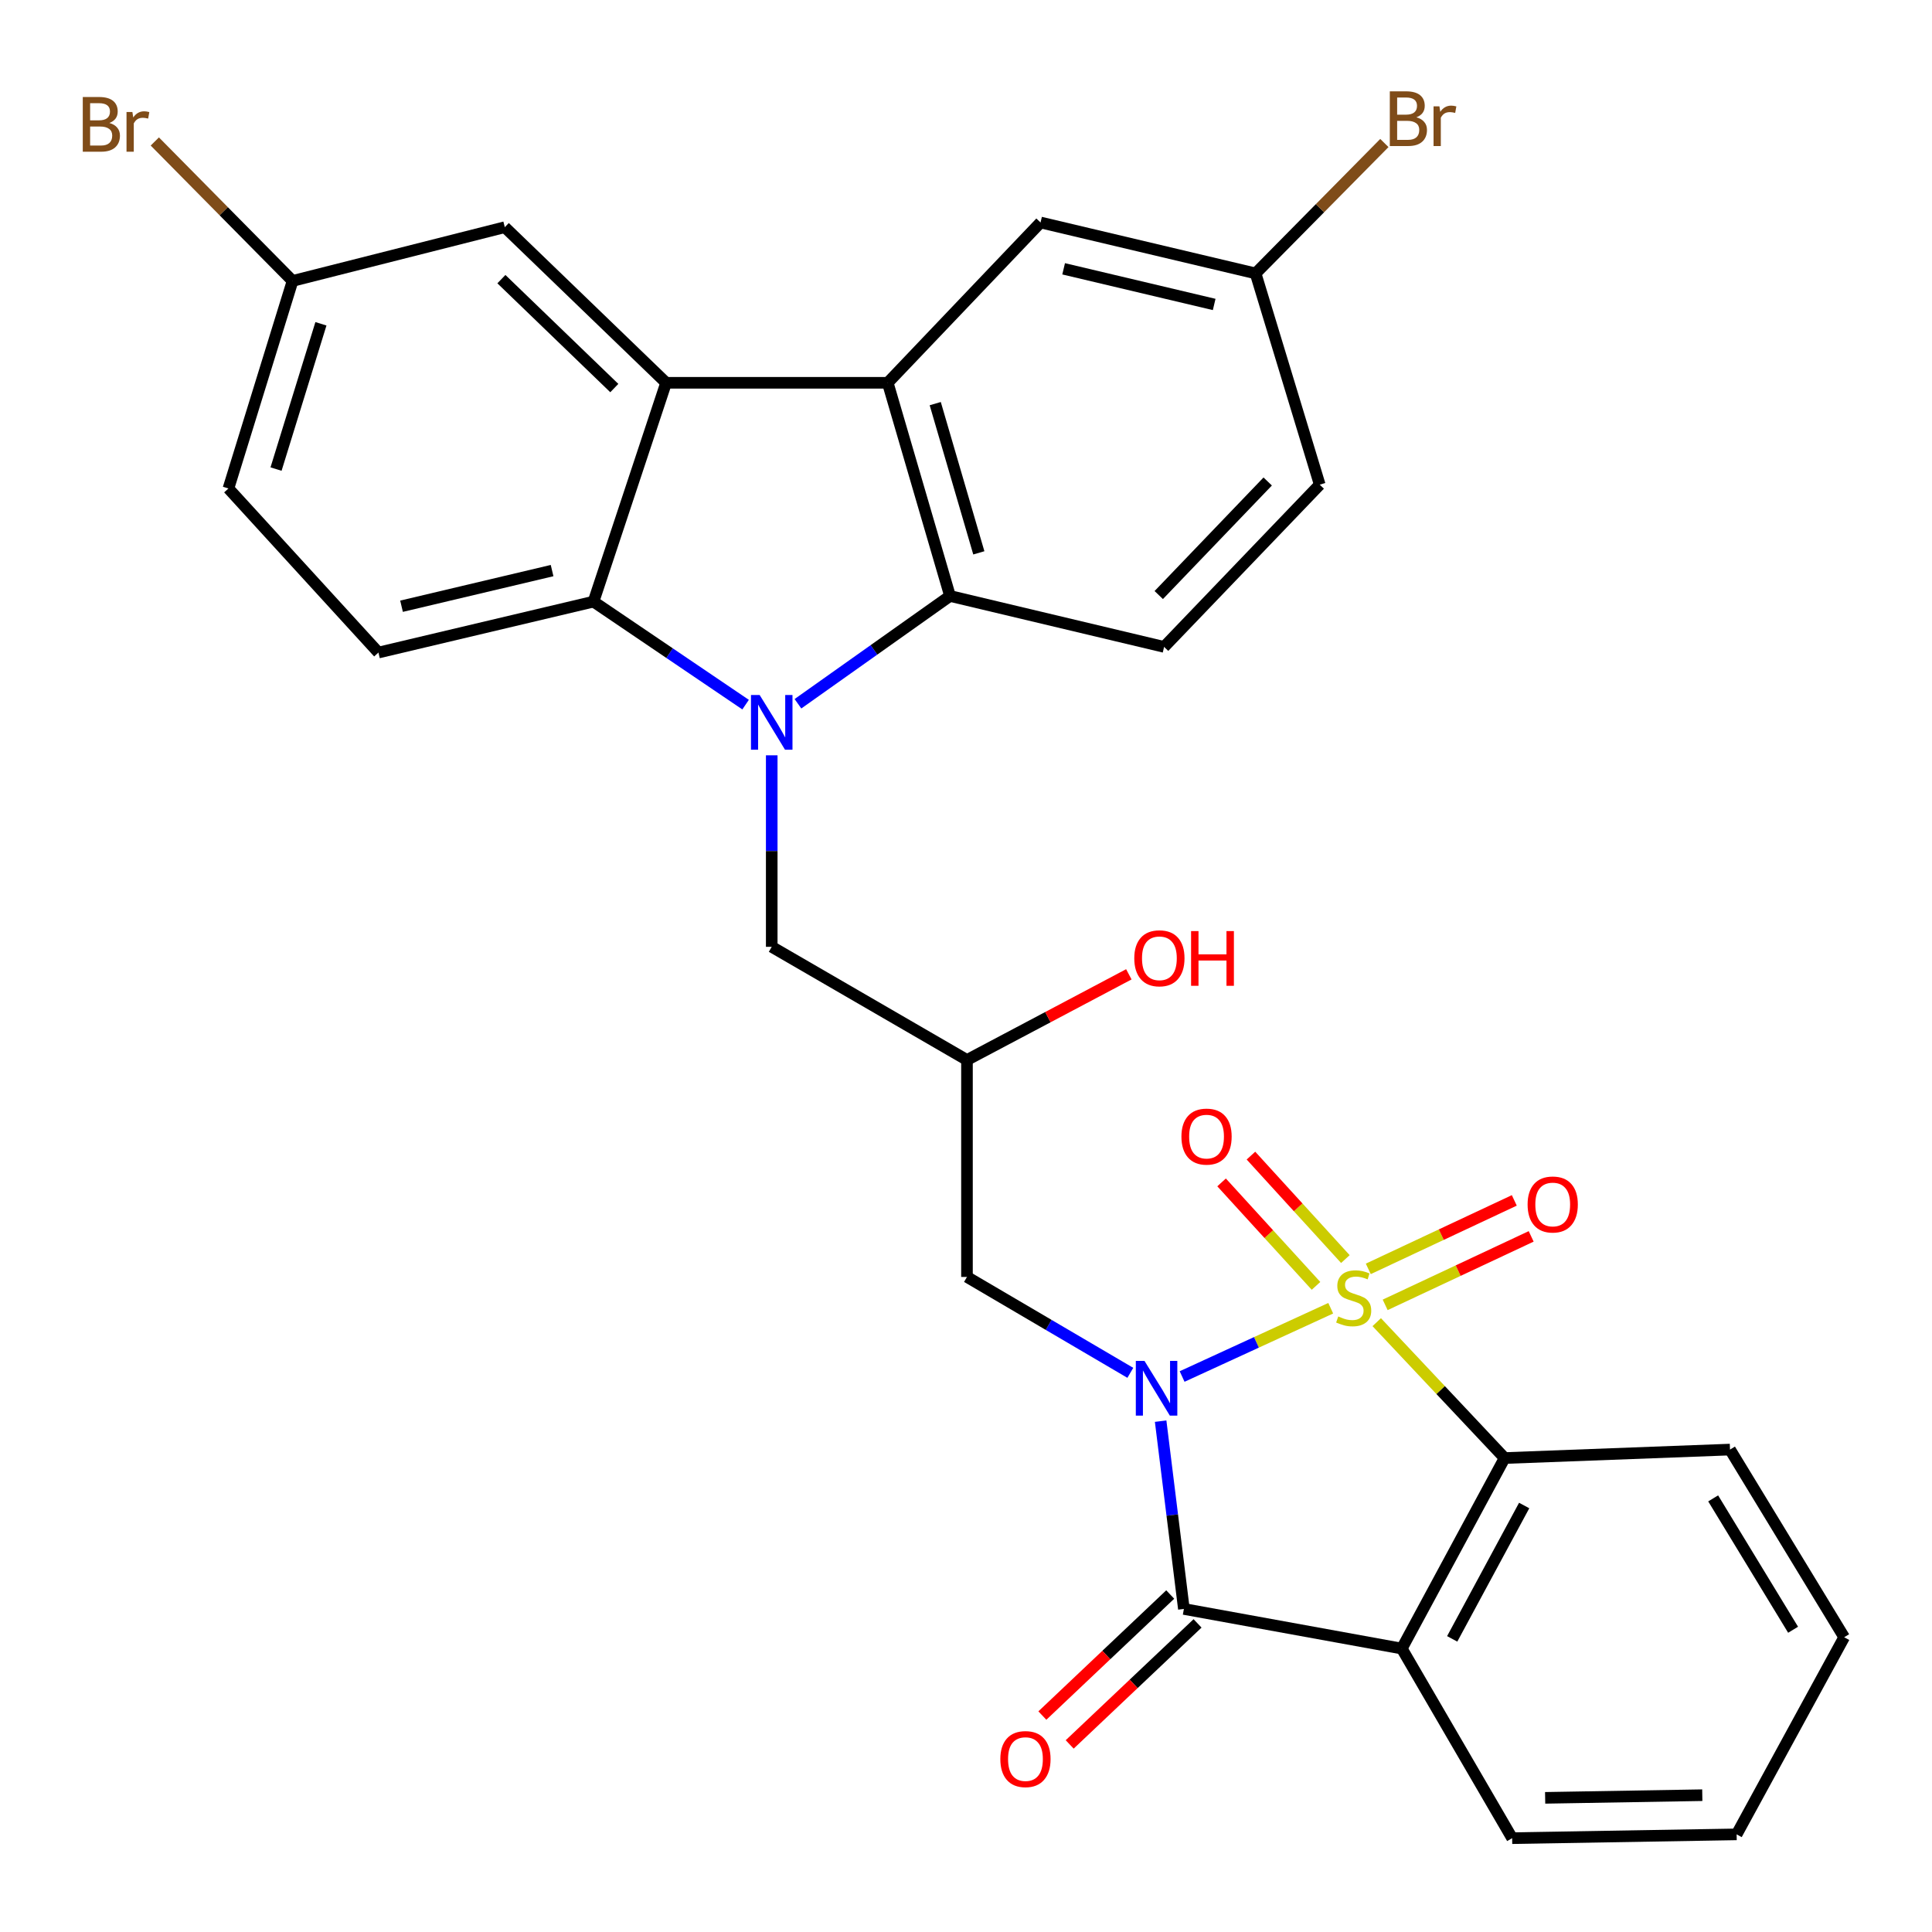 <?xml version='1.0' encoding='iso-8859-1'?>
<svg version='1.1' baseProfile='full'
              xmlns='http://www.w3.org/2000/svg'
                      xmlns:rdkit='http://www.rdkit.org/xml'
                      xmlns:xlink='http://www.w3.org/1999/xlink'
                  xml:space='preserve'
width='1000px' height='1000px' viewBox='0 0 1000 1000'>
<!-- END OF HEADER -->
<rect style='opacity:1.0;fill:#FFFFFF;stroke:none' width='1000' height='1000' x='0' y='0'> </rect>
<path class='bond-0' d='M 688.782,677.137 L 650.32,694.808' style='fill:none;fill-rule:evenodd;stroke:#CCCC00;stroke-width:6px;stroke-linecap:butt;stroke-linejoin:miter;stroke-opacity:1' />
<path class='bond-0' d='M 650.32,694.808 L 611.859,712.479' style='fill:none;fill-rule:evenodd;stroke:#0000FF;stroke-width:6px;stroke-linecap:butt;stroke-linejoin:miter;stroke-opacity:1' />
<path class='bond-4' d='M 712.599,684.352 L 745.693,719.519' style='fill:none;fill-rule:evenodd;stroke:#CCCC00;stroke-width:6px;stroke-linecap:butt;stroke-linejoin:miter;stroke-opacity:1' />
<path class='bond-4' d='M 745.693,719.519 L 778.787,754.685' style='fill:none;fill-rule:evenodd;stroke:#000000;stroke-width:6px;stroke-linecap:butt;stroke-linejoin:miter;stroke-opacity:1' />
<path class='bond-10' d='M 696.363,651.696 L 671.926,624.918' style='fill:none;fill-rule:evenodd;stroke:#CCCC00;stroke-width:6px;stroke-linecap:butt;stroke-linejoin:miter;stroke-opacity:1' />
<path class='bond-10' d='M 671.926,624.918 L 647.488,598.141' style='fill:none;fill-rule:evenodd;stroke:#FF0000;stroke-width:6px;stroke-linecap:butt;stroke-linejoin:miter;stroke-opacity:1' />
<path class='bond-10' d='M 681.166,665.565 L 656.728,638.788' style='fill:none;fill-rule:evenodd;stroke:#CCCC00;stroke-width:6px;stroke-linecap:butt;stroke-linejoin:miter;stroke-opacity:1' />
<path class='bond-10' d='M 656.728,638.788 L 632.29,612.01' style='fill:none;fill-rule:evenodd;stroke:#FF0000;stroke-width:6px;stroke-linecap:butt;stroke-linejoin:miter;stroke-opacity:1' />
<path class='bond-11' d='M 716.962,675.396 L 754.749,657.672' style='fill:none;fill-rule:evenodd;stroke:#CCCC00;stroke-width:6px;stroke-linecap:butt;stroke-linejoin:miter;stroke-opacity:1' />
<path class='bond-11' d='M 754.749,657.672 L 792.536,639.949' style='fill:none;fill-rule:evenodd;stroke:#FF0000;stroke-width:6px;stroke-linecap:butt;stroke-linejoin:miter;stroke-opacity:1' />
<path class='bond-11' d='M 708.225,656.768 L 746.012,639.044' style='fill:none;fill-rule:evenodd;stroke:#CCCC00;stroke-width:6px;stroke-linecap:butt;stroke-linejoin:miter;stroke-opacity:1' />
<path class='bond-11' d='M 746.012,639.044 L 783.799,621.321' style='fill:none;fill-rule:evenodd;stroke:#FF0000;stroke-width:6px;stroke-linecap:butt;stroke-linejoin:miter;stroke-opacity:1' />
<path class='bond-1' d='M 600.747,735.59 L 606.763,784.191' style='fill:none;fill-rule:evenodd;stroke:#0000FF;stroke-width:6px;stroke-linecap:butt;stroke-linejoin:miter;stroke-opacity:1' />
<path class='bond-1' d='M 606.763,784.191 L 612.778,832.791' style='fill:none;fill-rule:evenodd;stroke:#000000;stroke-width:6px;stroke-linecap:butt;stroke-linejoin:miter;stroke-opacity:1' />
<path class='bond-9' d='M 585.054,710.577 L 542.78,685.759' style='fill:none;fill-rule:evenodd;stroke:#0000FF;stroke-width:6px;stroke-linecap:butt;stroke-linejoin:miter;stroke-opacity:1' />
<path class='bond-9' d='M 542.78,685.759 L 500.506,660.942' style='fill:none;fill-rule:evenodd;stroke:#000000;stroke-width:6px;stroke-linecap:butt;stroke-linejoin:miter;stroke-opacity:1' />
<path class='bond-15' d='M 605.706,825.32 L 572.615,856.644' style='fill:none;fill-rule:evenodd;stroke:#000000;stroke-width:6px;stroke-linecap:butt;stroke-linejoin:miter;stroke-opacity:1' />
<path class='bond-15' d='M 572.615,856.644 L 539.525,887.968' style='fill:none;fill-rule:evenodd;stroke:#FF0000;stroke-width:6px;stroke-linecap:butt;stroke-linejoin:miter;stroke-opacity:1' />
<path class='bond-15' d='M 619.851,840.262 L 586.76,871.586' style='fill:none;fill-rule:evenodd;stroke:#000000;stroke-width:6px;stroke-linecap:butt;stroke-linejoin:miter;stroke-opacity:1' />
<path class='bond-15' d='M 586.76,871.586 L 553.669,902.91' style='fill:none;fill-rule:evenodd;stroke:#FF0000;stroke-width:6px;stroke-linecap:butt;stroke-linejoin:miter;stroke-opacity:1' />
<path class='bond-30' d='M 612.778,832.791 L 725.565,853.298' style='fill:none;fill-rule:evenodd;stroke:#000000;stroke-width:6px;stroke-linecap:butt;stroke-linejoin:miter;stroke-opacity:1' />
<path class='bond-2' d='M 399.447,390.947 L 399.447,440.511' style='fill:none;fill-rule:evenodd;stroke:#0000FF;stroke-width:6px;stroke-linecap:butt;stroke-linejoin:miter;stroke-opacity:1' />
<path class='bond-2' d='M 399.447,440.511 L 399.447,490.075' style='fill:none;fill-rule:evenodd;stroke:#000000;stroke-width:6px;stroke-linecap:butt;stroke-linejoin:miter;stroke-opacity:1' />
<path class='bond-7' d='M 385.921,364.721 L 346.561,338.061' style='fill:none;fill-rule:evenodd;stroke:#0000FF;stroke-width:6px;stroke-linecap:butt;stroke-linejoin:miter;stroke-opacity:1' />
<path class='bond-7' d='M 346.561,338.061 L 307.201,311.402' style='fill:none;fill-rule:evenodd;stroke:#000000;stroke-width:6px;stroke-linecap:butt;stroke-linejoin:miter;stroke-opacity:1' />
<path class='bond-8' d='M 413.014,364.265 L 452.371,336.37' style='fill:none;fill-rule:evenodd;stroke:#0000FF;stroke-width:6px;stroke-linecap:butt;stroke-linejoin:miter;stroke-opacity:1' />
<path class='bond-8' d='M 452.371,336.37 L 491.727,308.475' style='fill:none;fill-rule:evenodd;stroke:#000000;stroke-width:6px;stroke-linecap:butt;stroke-linejoin:miter;stroke-opacity:1' />
<path class='bond-3' d='M 725.565,853.298 L 778.787,754.685' style='fill:none;fill-rule:evenodd;stroke:#000000;stroke-width:6px;stroke-linecap:butt;stroke-linejoin:miter;stroke-opacity:1' />
<path class='bond-3' d='M 751.655,848.278 L 788.91,779.249' style='fill:none;fill-rule:evenodd;stroke:#000000;stroke-width:6px;stroke-linecap:butt;stroke-linejoin:miter;stroke-opacity:1' />
<path class='bond-21' d='M 725.565,853.298 L 782.685,951.431' style='fill:none;fill-rule:evenodd;stroke:#000000;stroke-width:6px;stroke-linecap:butt;stroke-linejoin:miter;stroke-opacity:1' />
<path class='bond-24' d='M 778.787,754.685 L 895.449,750.296' style='fill:none;fill-rule:evenodd;stroke:#000000;stroke-width:6px;stroke-linecap:butt;stroke-linejoin:miter;stroke-opacity:1' />
<path class='bond-5' d='M 459.492,198.135 L 491.727,308.475' style='fill:none;fill-rule:evenodd;stroke:#000000;stroke-width:6px;stroke-linecap:butt;stroke-linejoin:miter;stroke-opacity:1' />
<path class='bond-5' d='M 484.077,208.916 L 506.641,286.155' style='fill:none;fill-rule:evenodd;stroke:#000000;stroke-width:6px;stroke-linecap:butt;stroke-linejoin:miter;stroke-opacity:1' />
<path class='bond-17' d='M 459.492,198.135 L 538.581,115.159' style='fill:none;fill-rule:evenodd;stroke:#000000;stroke-width:6px;stroke-linecap:butt;stroke-linejoin:miter;stroke-opacity:1' />
<path class='bond-32' d='M 459.492,198.135 L 344.773,198.135' style='fill:none;fill-rule:evenodd;stroke:#000000;stroke-width:6px;stroke-linecap:butt;stroke-linejoin:miter;stroke-opacity:1' />
<path class='bond-6' d='M 344.773,198.135 L 307.201,311.402' style='fill:none;fill-rule:evenodd;stroke:#000000;stroke-width:6px;stroke-linecap:butt;stroke-linejoin:miter;stroke-opacity:1' />
<path class='bond-16' d='M 344.773,198.135 L 261.283,117.594' style='fill:none;fill-rule:evenodd;stroke:#000000;stroke-width:6px;stroke-linecap:butt;stroke-linejoin:miter;stroke-opacity:1' />
<path class='bond-16' d='M 317.965,200.862 L 259.522,144.483' style='fill:none;fill-rule:evenodd;stroke:#000000;stroke-width:6px;stroke-linecap:butt;stroke-linejoin:miter;stroke-opacity:1' />
<path class='bond-13' d='M 307.201,311.402 L 195.877,337.761' style='fill:none;fill-rule:evenodd;stroke:#000000;stroke-width:6px;stroke-linecap:butt;stroke-linejoin:miter;stroke-opacity:1' />
<path class='bond-13' d='M 285.761,295.334 L 207.835,313.785' style='fill:none;fill-rule:evenodd;stroke:#000000;stroke-width:6px;stroke-linecap:butt;stroke-linejoin:miter;stroke-opacity:1' />
<path class='bond-14' d='M 491.727,308.475 L 602.536,334.835' style='fill:none;fill-rule:evenodd;stroke:#000000;stroke-width:6px;stroke-linecap:butt;stroke-linejoin:miter;stroke-opacity:1' />
<path class='bond-18' d='M 500.506,660.942 L 500.506,548.646' style='fill:none;fill-rule:evenodd;stroke:#000000;stroke-width:6px;stroke-linecap:butt;stroke-linejoin:miter;stroke-opacity:1' />
<path class='bond-12' d='M 399.447,490.075 L 500.506,548.646' style='fill:none;fill-rule:evenodd;stroke:#000000;stroke-width:6px;stroke-linecap:butt;stroke-linejoin:miter;stroke-opacity:1' />
<path class='bond-23' d='M 195.877,337.761 L 118.239,252.831' style='fill:none;fill-rule:evenodd;stroke:#000000;stroke-width:6px;stroke-linecap:butt;stroke-linejoin:miter;stroke-opacity:1' />
<path class='bond-22' d='M 602.536,334.835 L 683.089,250.864' style='fill:none;fill-rule:evenodd;stroke:#000000;stroke-width:6px;stroke-linecap:butt;stroke-linejoin:miter;stroke-opacity:1' />
<path class='bond-22' d='M 599.771,307.995 L 656.158,249.216' style='fill:none;fill-rule:evenodd;stroke:#000000;stroke-width:6px;stroke-linecap:butt;stroke-linejoin:miter;stroke-opacity:1' />
<path class='bond-34' d='M 261.283,117.594 L 151.434,145.405' style='fill:none;fill-rule:evenodd;stroke:#000000;stroke-width:6px;stroke-linecap:butt;stroke-linejoin:miter;stroke-opacity:1' />
<path class='bond-33' d='M 538.581,115.159 L 649.894,141.518' style='fill:none;fill-rule:evenodd;stroke:#000000;stroke-width:6px;stroke-linecap:butt;stroke-linejoin:miter;stroke-opacity:1' />
<path class='bond-33' d='M 550.537,139.134 L 628.456,157.586' style='fill:none;fill-rule:evenodd;stroke:#000000;stroke-width:6px;stroke-linecap:butt;stroke-linejoin:miter;stroke-opacity:1' />
<path class='bond-25' d='M 500.506,548.646 L 542.395,526.473' style='fill:none;fill-rule:evenodd;stroke:#000000;stroke-width:6px;stroke-linecap:butt;stroke-linejoin:miter;stroke-opacity:1' />
<path class='bond-25' d='M 542.395,526.473 L 584.284,504.3' style='fill:none;fill-rule:evenodd;stroke:#FF0000;stroke-width:6px;stroke-linecap:butt;stroke-linejoin:miter;stroke-opacity:1' />
<path class='bond-19' d='M 151.434,145.405 L 118.239,252.831' style='fill:none;fill-rule:evenodd;stroke:#000000;stroke-width:6px;stroke-linecap:butt;stroke-linejoin:miter;stroke-opacity:1' />
<path class='bond-19' d='M 166.113,167.593 L 142.877,242.791' style='fill:none;fill-rule:evenodd;stroke:#000000;stroke-width:6px;stroke-linecap:butt;stroke-linejoin:miter;stroke-opacity:1' />
<path class='bond-26' d='M 151.434,145.405 L 115.783,109.316' style='fill:none;fill-rule:evenodd;stroke:#000000;stroke-width:6px;stroke-linecap:butt;stroke-linejoin:miter;stroke-opacity:1' />
<path class='bond-26' d='M 115.783,109.316 L 80.132,73.227' style='fill:none;fill-rule:evenodd;stroke:#7F4C19;stroke-width:6px;stroke-linecap:butt;stroke-linejoin:miter;stroke-opacity:1' />
<path class='bond-20' d='M 649.894,141.518 L 683.089,250.864' style='fill:none;fill-rule:evenodd;stroke:#000000;stroke-width:6px;stroke-linecap:butt;stroke-linejoin:miter;stroke-opacity:1' />
<path class='bond-27' d='M 649.894,141.518 L 683.221,107.771' style='fill:none;fill-rule:evenodd;stroke:#000000;stroke-width:6px;stroke-linecap:butt;stroke-linejoin:miter;stroke-opacity:1' />
<path class='bond-27' d='M 683.221,107.771 L 716.549,74.025' style='fill:none;fill-rule:evenodd;stroke:#7F4C19;stroke-width:6px;stroke-linecap:butt;stroke-linejoin:miter;stroke-opacity:1' />
<path class='bond-31' d='M 782.685,951.431 L 898.878,949.465' style='fill:none;fill-rule:evenodd;stroke:#000000;stroke-width:6px;stroke-linecap:butt;stroke-linejoin:miter;stroke-opacity:1' />
<path class='bond-31' d='M 799.765,930.563 L 881.101,929.187' style='fill:none;fill-rule:evenodd;stroke:#000000;stroke-width:6px;stroke-linecap:butt;stroke-linejoin:miter;stroke-opacity:1' />
<path class='bond-29' d='M 895.449,750.296 L 954.545,847.434' style='fill:none;fill-rule:evenodd;stroke:#000000;stroke-width:6px;stroke-linecap:butt;stroke-linejoin:miter;stroke-opacity:1' />
<path class='bond-29' d='M 886.735,775.56 L 928.103,843.557' style='fill:none;fill-rule:evenodd;stroke:#000000;stroke-width:6px;stroke-linecap:butt;stroke-linejoin:miter;stroke-opacity:1' />
<path class='bond-28' d='M 898.878,949.465 L 954.545,847.434' style='fill:none;fill-rule:evenodd;stroke:#000000;stroke-width:6px;stroke-linecap:butt;stroke-linejoin:miter;stroke-opacity:1' />
<path  class='atom-0' d='M 692.669 681.395
Q 692.989 681.515, 694.309 682.075
Q 695.629 682.635, 697.069 682.995
Q 698.549 683.315, 699.989 683.315
Q 702.669 683.315, 704.229 682.035
Q 705.789 680.715, 705.789 678.435
Q 705.789 676.875, 704.989 675.915
Q 704.229 674.955, 703.029 674.435
Q 701.829 673.915, 699.829 673.315
Q 697.309 672.555, 695.789 671.835
Q 694.309 671.115, 693.229 669.595
Q 692.189 668.075, 692.189 665.515
Q 692.189 661.955, 694.589 659.755
Q 697.029 657.555, 701.829 657.555
Q 705.109 657.555, 708.829 659.115
L 707.909 662.195
Q 704.509 660.795, 701.949 660.795
Q 699.189 660.795, 697.669 661.955
Q 696.149 663.075, 696.189 665.035
Q 696.189 666.555, 696.949 667.475
Q 697.749 668.395, 698.869 668.915
Q 700.029 669.435, 701.949 670.035
Q 704.509 670.835, 706.029 671.635
Q 707.549 672.435, 708.629 674.075
Q 709.749 675.675, 709.749 678.435
Q 709.749 682.355, 707.109 684.475
Q 704.509 686.555, 700.149 686.555
Q 697.629 686.555, 695.709 685.995
Q 693.829 685.475, 691.589 684.555
L 692.669 681.395
' fill='#CCCC00'/>
<path  class='atom-1' d='M 592.378 704.393
L 601.658 719.393
Q 602.578 720.873, 604.058 723.553
Q 605.538 726.233, 605.618 726.393
L 605.618 704.393
L 609.378 704.393
L 609.378 732.713
L 605.498 732.713
L 595.538 716.313
Q 594.378 714.393, 593.138 712.193
Q 591.938 709.993, 591.578 709.313
L 591.578 732.713
L 587.898 732.713
L 587.898 704.393
L 592.378 704.393
' fill='#0000FF'/>
<path  class='atom-3' d='M 393.187 359.722
L 402.467 374.722
Q 403.387 376.202, 404.867 378.882
Q 406.347 381.562, 406.427 381.722
L 406.427 359.722
L 410.187 359.722
L 410.187 388.042
L 406.307 388.042
L 396.347 371.642
Q 395.187 369.722, 393.947 367.522
Q 392.747 365.322, 392.387 364.642
L 392.387 388.042
L 388.707 388.042
L 388.707 359.722
L 393.187 359.722
' fill='#0000FF'/>
<path  class='atom-11' d='M 611.506 588.299
Q 611.506 581.499, 614.866 577.699
Q 618.226 573.899, 624.506 573.899
Q 630.786 573.899, 634.146 577.699
Q 637.506 581.499, 637.506 588.299
Q 637.506 595.179, 634.106 599.099
Q 630.706 602.979, 624.506 602.979
Q 618.266 602.979, 614.866 599.099
Q 611.506 595.219, 611.506 588.299
M 624.506 599.779
Q 628.826 599.779, 631.146 596.899
Q 633.506 593.979, 633.506 588.299
Q 633.506 582.739, 631.146 579.939
Q 628.826 577.099, 624.506 577.099
Q 620.186 577.099, 617.826 579.899
Q 615.506 582.699, 615.506 588.299
Q 615.506 594.019, 617.826 596.899
Q 620.186 599.779, 624.506 599.779
' fill='#FF0000'/>
<path  class='atom-12' d='M 790.683 623.437
Q 790.683 616.637, 794.043 612.837
Q 797.403 609.037, 803.683 609.037
Q 809.963 609.037, 813.323 612.837
Q 816.683 616.637, 816.683 623.437
Q 816.683 630.317, 813.283 634.237
Q 809.883 638.117, 803.683 638.117
Q 797.443 638.117, 794.043 634.237
Q 790.683 630.357, 790.683 623.437
M 803.683 634.917
Q 808.003 634.917, 810.323 632.037
Q 812.683 629.117, 812.683 623.437
Q 812.683 617.877, 810.323 615.077
Q 808.003 612.237, 803.683 612.237
Q 799.363 612.237, 797.003 615.037
Q 794.683 617.837, 794.683 623.437
Q 794.683 629.157, 797.003 632.037
Q 799.363 634.917, 803.683 634.917
' fill='#FF0000'/>
<path  class='atom-16' d='M 517.774 910.497
Q 517.774 903.697, 521.134 899.897
Q 524.494 896.097, 530.774 896.097
Q 537.054 896.097, 540.414 899.897
Q 543.774 903.697, 543.774 910.497
Q 543.774 917.377, 540.374 921.297
Q 536.974 925.177, 530.774 925.177
Q 524.534 925.177, 521.134 921.297
Q 517.774 917.417, 517.774 910.497
M 530.774 921.977
Q 535.094 921.977, 537.414 919.097
Q 539.774 916.177, 539.774 910.497
Q 539.774 904.937, 537.414 902.137
Q 535.094 899.297, 530.774 899.297
Q 526.454 899.297, 524.094 902.097
Q 521.774 904.897, 521.774 910.497
Q 521.774 916.217, 524.094 919.097
Q 526.454 921.977, 530.774 921.977
' fill='#FF0000'/>
<path  class='atom-26' d='M 587.102 496.008
Q 587.102 489.208, 590.462 485.408
Q 593.822 481.608, 600.102 481.608
Q 606.382 481.608, 609.742 485.408
Q 613.102 489.208, 613.102 496.008
Q 613.102 502.888, 609.702 506.808
Q 606.302 510.688, 600.102 510.688
Q 593.862 510.688, 590.462 506.808
Q 587.102 502.928, 587.102 496.008
M 600.102 507.488
Q 604.422 507.488, 606.742 504.608
Q 609.102 501.688, 609.102 496.008
Q 609.102 490.448, 606.742 487.648
Q 604.422 484.808, 600.102 484.808
Q 595.782 484.808, 593.422 487.608
Q 591.102 490.408, 591.102 496.008
Q 591.102 501.728, 593.422 504.608
Q 595.782 507.488, 600.102 507.488
' fill='#FF0000'/>
<path  class='atom-26' d='M 616.502 481.928
L 620.342 481.928
L 620.342 493.968
L 634.822 493.968
L 634.822 481.928
L 638.662 481.928
L 638.662 510.248
L 634.822 510.248
L 634.822 497.168
L 620.342 497.168
L 620.342 510.248
L 616.502 510.248
L 616.502 481.928
' fill='#FF0000'/>
<path  class='atom-27' d='M 56.605 63.652
Q 59.325 64.412, 60.685 66.092
Q 62.085 67.732, 62.085 70.172
Q 62.085 74.092, 59.565 76.332
Q 57.085 78.532, 52.365 78.532
L 42.845 78.532
L 42.845 50.212
L 51.205 50.212
Q 56.045 50.212, 58.485 52.172
Q 60.925 54.132, 60.925 57.732
Q 60.925 62.012, 56.605 63.652
M 46.645 53.412
L 46.645 62.292
L 51.205 62.292
Q 54.005 62.292, 55.445 61.172
Q 56.925 60.012, 56.925 57.732
Q 56.925 53.412, 51.205 53.412
L 46.645 53.412
M 52.365 75.332
Q 55.125 75.332, 56.605 74.012
Q 58.085 72.692, 58.085 70.172
Q 58.085 67.852, 56.445 66.692
Q 54.845 65.492, 51.765 65.492
L 46.645 65.492
L 46.645 75.332
L 52.365 75.332
' fill='#7F4C19'/>
<path  class='atom-27' d='M 68.525 57.972
L 68.965 60.812
Q 71.125 57.612, 74.645 57.612
Q 75.765 57.612, 77.285 58.012
L 76.685 61.372
Q 74.965 60.972, 74.005 60.972
Q 72.325 60.972, 71.205 61.652
Q 70.125 62.292, 69.245 63.852
L 69.245 78.532
L 65.485 78.532
L 65.485 57.972
L 68.525 57.972
' fill='#7F4C19'/>
<path  class='atom-28' d='M 733.123 60.715
Q 735.843 61.474, 737.203 63.154
Q 738.603 64.794, 738.603 67.234
Q 738.603 71.154, 736.083 73.394
Q 733.603 75.594, 728.883 75.594
L 719.363 75.594
L 719.363 47.275
L 727.723 47.275
Q 732.563 47.275, 735.003 49.234
Q 737.443 51.194, 737.443 54.794
Q 737.443 59.075, 733.123 60.715
M 723.163 50.474
L 723.163 59.355
L 727.723 59.355
Q 730.523 59.355, 731.963 58.234
Q 733.443 57.075, 733.443 54.794
Q 733.443 50.474, 727.723 50.474
L 723.163 50.474
M 728.883 72.394
Q 731.643 72.394, 733.123 71.075
Q 734.603 69.754, 734.603 67.234
Q 734.603 64.915, 732.963 63.755
Q 731.363 62.554, 728.283 62.554
L 723.163 62.554
L 723.163 72.394
L 728.883 72.394
' fill='#7F4C19'/>
<path  class='atom-28' d='M 745.043 55.035
L 745.483 57.874
Q 747.643 54.675, 751.163 54.675
Q 752.283 54.675, 753.803 55.075
L 753.203 58.434
Q 751.483 58.035, 750.523 58.035
Q 748.843 58.035, 747.723 58.715
Q 746.643 59.355, 745.763 60.914
L 745.763 75.594
L 742.003 75.594
L 742.003 55.035
L 745.043 55.035
' fill='#7F4C19'/>
</svg>
